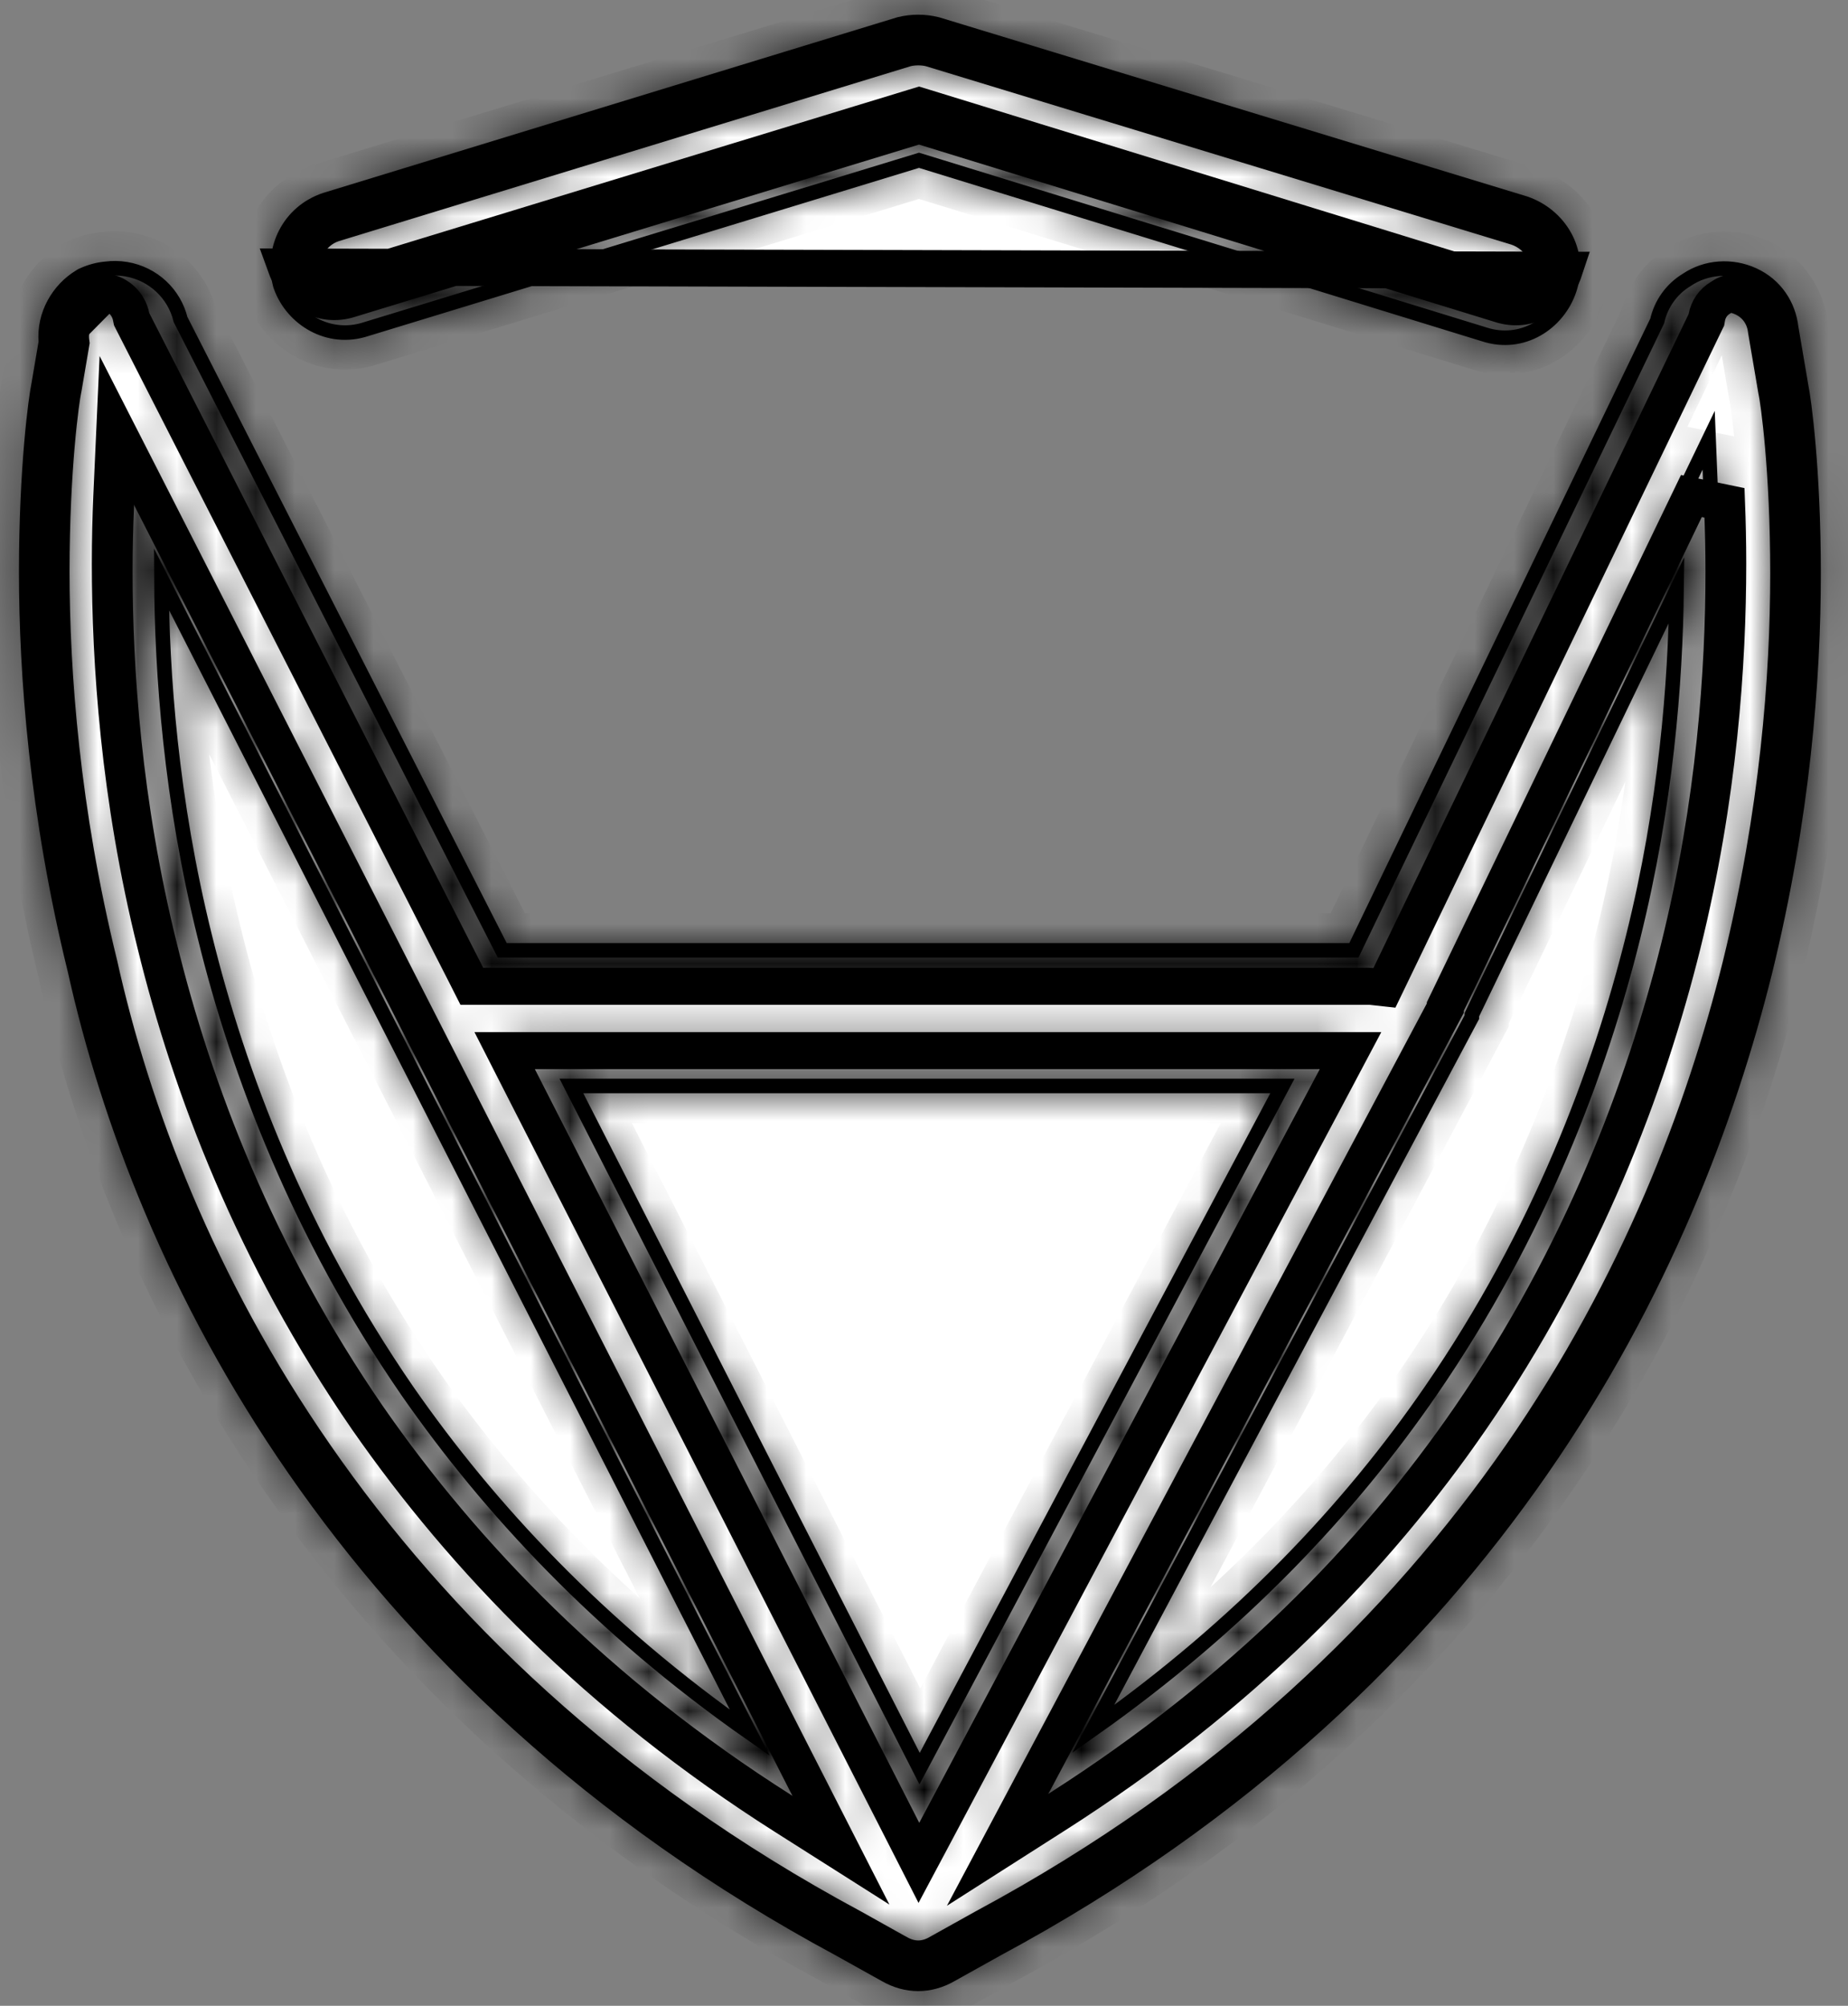 <svg width="47" height="51" viewBox="0 0 47 51" fill="none" xmlns="http://www.w3.org/2000/svg">
<rect x="0" y="0" width="47" height="51" fill="#808080" stroke="none"/>
<path d="M1.698 8.405L1.686 8.474L1.488 9.637L1.486 9.648L1.483 9.66C1.433 9.883 1.179 11.637 1.179 14.332C1.179 16.945 1.443 20.488 2.413 24.43L2.415 24.44L2.415 24.44C3.252 28.202 4.927 32.672 7.967 37.054L7.581 37.323L7.967 37.054C11.008 41.437 15.415 45.777 21.765 49.188L21.767 49.189L21.774 49.193L21.774 49.193L22.962 49.856L22.973 49.862L22.976 49.864C23.23 50.006 23.473 50.006 23.726 49.864L23.729 49.862L23.741 49.856L24.929 49.193L24.936 49.189L24.936 49.189L24.937 49.188C31.287 45.777 35.695 41.437 38.735 37.054C41.776 32.671 43.452 28.198 44.378 24.477C45.348 20.534 45.612 17.035 45.612 14.377C45.612 11.681 45.358 9.927 45.308 9.704L45.305 9.693L45.303 9.681L45.041 8.144L45.039 8.13L45.037 8.116C45.008 7.848 44.858 7.614 44.6 7.496C44.319 7.369 44.005 7.4 43.782 7.554L43.768 7.564L43.753 7.573C43.572 7.68 43.448 7.86 43.409 8.07L43.398 8.133L43.37 8.19L35.354 24.818L35.21 25.117L34.88 25.081C34.852 25.078 34.823 25.077 34.795 25.077H12.289H12L11.87 24.82L3.377 8.173L3.348 8.115L3.335 8.052C3.271 7.735 3.019 7.478 2.674 7.42L1.698 8.405ZM1.698 8.405L1.689 8.335M1.698 8.405L1.689 8.335M1.689 8.335C1.647 8.012 1.821 7.672 2.111 7.493C2.205 7.451 2.302 7.427 2.398 7.419L2.412 7.418M1.689 8.335L2.412 7.418M2.412 7.418L2.426 7.416M2.412 7.418L2.426 7.416M2.426 7.416C2.504 7.405 2.588 7.405 2.674 7.42L2.426 7.416ZM23.6 1.058L23.6 1.058L23.604 1.059L38.778 5.681C39.234 5.837 39.479 6.287 39.335 6.722C39.181 7.186 38.733 7.432 38.301 7.289L38.301 7.289L38.291 7.286L23.512 2.734L23.374 2.692L23.236 2.734L8.766 7.152L8.766 7.152L8.756 7.155C8.323 7.299 7.878 7.051 7.724 6.637C7.614 6.18 7.842 5.739 8.285 5.59L8.287 5.59L23.113 1.055C23.263 1.02 23.452 1.021 23.6 1.058ZM38.153 7.735C38.868 7.972 39.558 7.543 39.781 6.87L7.278 6.789C7.505 7.416 8.195 7.837 8.904 7.602L23.373 3.184L38.153 7.735ZM13.604 26.713H12.835L13.184 27.398L22.96 46.56L23.37 47.365L23.795 46.567L33.981 27.405L34.348 26.713H33.565H13.604ZM3.733 12.438L2.923 10.851L2.843 12.631C2.821 13.14 2.806 13.71 2.806 14.332C2.806 16.832 3.028 20.269 3.961 24.02C4.85 27.637 6.451 31.881 9.341 36.08L9.342 36.081C11.808 39.625 15.211 43.168 19.966 46.184L21.419 47.106L20.637 45.573L3.733 12.438ZM26.18 45.516L25.339 47.097L26.849 46.134C31.543 43.139 34.954 39.642 37.406 36.08C40.296 31.881 41.897 27.593 42.785 24.021C43.719 20.27 43.941 16.832 43.941 14.332C43.941 13.777 43.929 13.263 43.911 12.797L43.017 12.612L36.806 25.494L36.759 25.591V25.632L26.18 45.516Z" fill="white" stroke="black" stroke-width="0.941"/>
<mask id="path-2-inside-1_0_1" fill="white">
<path fill-rule="evenodd" clip-rule="evenodd" d="M23.117 1.503L8.564 5.954L8.562 5.954C8.125 6.1 7.901 6.535 8.009 6.985C8.161 7.393 8.599 7.637 9.026 7.496L9.031 7.494L23.374 3.115L38.021 7.625L38.026 7.627C38.452 7.768 38.893 7.525 39.044 7.069C39.187 6.64 38.946 6.197 38.495 6.043L23.601 1.506L23.597 1.505C23.451 1.468 23.265 1.468 23.117 1.503ZM23.82 0.615L23.846 0.621L38.775 5.169L38.781 5.171C39.648 5.461 40.239 6.382 39.915 7.358C39.629 8.22 38.717 8.82 37.742 8.5L23.373 4.075L9.309 8.369C8.351 8.683 7.439 8.107 7.143 7.29L7.13 7.253L7.12 7.215C6.901 6.332 7.345 5.394 8.271 5.083L8.284 5.079L22.873 0.617L22.884 0.615C23.18 0.54 23.525 0.54 23.82 0.615ZM2.696 6.835C2.862 6.813 3.034 6.815 3.207 6.844C3.903 6.961 4.434 7.475 4.592 8.125L12.774 24.163H34.433L42.148 8.16C42.245 7.729 42.51 7.352 42.896 7.118C43.392 6.782 44.041 6.738 44.592 6.99C45.164 7.251 45.489 7.773 45.553 8.322L45.806 9.807C45.879 10.15 46.124 11.934 46.124 14.582C46.124 17.251 45.859 20.762 44.886 24.717C43.956 28.453 42.271 32.953 39.209 37.367C36.147 41.781 31.714 46.142 25.346 49.563L25.343 49.565L24.188 50.209L24.186 50.21C23.648 50.518 23.056 50.518 22.518 50.21L22.516 50.209L21.361 49.565L21.36 49.564C14.992 46.142 10.557 41.781 7.495 37.367C4.435 32.957 2.748 28.457 1.904 24.665C0.932 20.713 0.667 17.161 0.667 14.538C0.667 11.89 0.912 10.107 0.985 9.764L1.167 8.695C1.109 8.006 1.484 7.363 2.036 7.031L2.073 7.008L2.113 6.99C2.301 6.904 2.498 6.853 2.696 6.835ZM3.056 7.75C2.971 7.735 2.889 7.735 2.811 7.746L2.798 7.748L2.784 7.749C2.689 7.757 2.594 7.78 2.502 7.822C2.216 7.998 2.044 8.333 2.085 8.651L2.094 8.719L1.886 9.94L1.883 9.951C1.834 10.17 1.584 11.892 1.584 14.538C1.584 17.103 1.844 20.581 2.796 24.451L2.797 24.455L2.798 24.46C3.62 28.153 5.264 32.542 8.248 36.843C11.233 41.145 15.56 45.406 21.794 48.755L21.802 48.759L22.972 49.413L22.974 49.413C23.23 49.56 23.475 49.56 23.73 49.413L23.736 49.41L24.909 48.756L24.911 48.755C31.144 45.406 35.471 41.145 38.456 36.843C41.441 32.54 43.086 28.149 43.995 24.496C44.947 20.626 45.207 17.191 45.207 14.582C45.207 11.935 44.957 10.213 44.908 9.995L44.905 9.983L44.644 8.449L44.642 8.435C44.614 8.171 44.466 7.942 44.211 7.825C43.935 7.699 43.624 7.73 43.404 7.882L43.391 7.892L43.377 7.9C43.198 8.006 43.076 8.183 43.038 8.391L43.026 8.452L34.99 25.121L34.669 25.086C34.641 25.083 34.613 25.081 34.585 25.081H12.212L3.72 8.434L3.707 8.372C3.645 8.061 3.396 7.807 3.056 7.75ZM3.302 11.132L21.448 46.7L20.031 45.801C15.364 42.841 12.023 39.363 9.604 35.885L9.602 35.883C6.766 31.762 5.194 27.597 4.322 24.047C3.406 20.365 3.188 16.991 3.188 14.538C3.188 13.927 3.202 13.367 3.225 12.868L3.302 11.132ZM43.456 11.195L43.53 13.031C43.548 13.488 43.56 13.993 43.56 14.538C43.56 16.991 43.342 20.366 42.425 24.048C41.553 27.554 39.982 31.762 37.145 35.884C34.739 39.38 31.39 42.812 26.784 45.752L25.312 46.691L36.516 25.631V25.59L43.456 11.195ZM4.106 14.726C4.117 17.11 4.342 20.328 5.212 23.826C6.064 27.29 7.595 31.349 10.357 35.362C12.454 38.376 15.264 41.393 19.07 44.058L4.106 14.726ZM37.434 25.8V25.86L27.802 43.963C31.533 41.331 34.322 38.367 36.389 35.363C39.151 31.351 40.683 27.25 41.535 23.826C42.373 20.461 42.613 17.355 42.64 15.002L37.434 25.8ZM13.034 26.694H34.142L23.371 46.956L13.034 26.694ZM14.533 27.612L23.388 44.969L32.615 27.612H14.533Z"/>
</mask>
<path fill-rule="evenodd" clip-rule="evenodd" d="M23.117 1.503L8.564 5.954L8.562 5.954C8.125 6.1 7.901 6.535 8.009 6.985C8.161 7.393 8.599 7.637 9.026 7.496L9.031 7.494L23.374 3.115L38.021 7.625L38.026 7.627C38.452 7.768 38.893 7.525 39.044 7.069C39.187 6.64 38.946 6.197 38.495 6.043L23.601 1.506L23.597 1.505C23.451 1.468 23.265 1.468 23.117 1.503ZM23.82 0.615L23.846 0.621L38.775 5.169L38.781 5.171C39.648 5.461 40.239 6.382 39.915 7.358C39.629 8.22 38.717 8.82 37.742 8.5L23.373 4.075L9.309 8.369C8.351 8.683 7.439 8.107 7.143 7.29L7.13 7.253L7.12 7.215C6.901 6.332 7.345 5.394 8.271 5.083L8.284 5.079L22.873 0.617L22.884 0.615C23.18 0.54 23.525 0.54 23.82 0.615ZM2.696 6.835C2.862 6.813 3.034 6.815 3.207 6.844C3.903 6.961 4.434 7.475 4.592 8.125L12.774 24.163H34.433L42.148 8.16C42.245 7.729 42.51 7.352 42.896 7.118C43.392 6.782 44.041 6.738 44.592 6.99C45.164 7.251 45.489 7.773 45.553 8.322L45.806 9.807C45.879 10.15 46.124 11.934 46.124 14.582C46.124 17.251 45.859 20.762 44.886 24.717C43.956 28.453 42.271 32.953 39.209 37.367C36.147 41.781 31.714 46.142 25.346 49.563L25.343 49.565L24.188 50.209L24.186 50.21C23.648 50.518 23.056 50.518 22.518 50.21L22.516 50.209L21.361 49.565L21.36 49.564C14.992 46.142 10.557 41.781 7.495 37.367C4.435 32.957 2.748 28.457 1.904 24.665C0.932 20.713 0.667 17.161 0.667 14.538C0.667 11.89 0.912 10.107 0.985 9.764L1.167 8.695C1.109 8.006 1.484 7.363 2.036 7.031L2.073 7.008L2.113 6.99C2.301 6.904 2.498 6.853 2.696 6.835ZM3.056 7.75C2.971 7.735 2.889 7.735 2.811 7.746L2.798 7.748L2.784 7.749C2.689 7.757 2.594 7.78 2.502 7.822C2.216 7.998 2.044 8.333 2.085 8.651L2.094 8.719L1.886 9.94L1.883 9.951C1.834 10.17 1.584 11.892 1.584 14.538C1.584 17.103 1.844 20.581 2.796 24.451L2.797 24.455L2.798 24.46C3.62 28.153 5.264 32.542 8.248 36.843C11.233 41.145 15.56 45.406 21.794 48.755L21.802 48.759L22.972 49.413L22.974 49.413C23.23 49.56 23.475 49.56 23.73 49.413L23.736 49.41L24.909 48.756L24.911 48.755C31.144 45.406 35.471 41.145 38.456 36.843C41.441 32.54 43.086 28.149 43.995 24.496C44.947 20.626 45.207 17.191 45.207 14.582C45.207 11.935 44.957 10.213 44.908 9.995L44.905 9.983L44.644 8.449L44.642 8.435C44.614 8.171 44.466 7.942 44.211 7.825C43.935 7.699 43.624 7.73 43.404 7.882L43.391 7.892L43.377 7.9C43.198 8.006 43.076 8.183 43.038 8.391L43.026 8.452L34.99 25.121L34.669 25.086C34.641 25.083 34.613 25.081 34.585 25.081H12.212L3.72 8.434L3.707 8.372C3.645 8.061 3.396 7.807 3.056 7.75ZM3.302 11.132L21.448 46.7L20.031 45.801C15.364 42.841 12.023 39.363 9.604 35.885L9.602 35.883C6.766 31.762 5.194 27.597 4.322 24.047C3.406 20.365 3.188 16.991 3.188 14.538C3.188 13.927 3.202 13.367 3.225 12.868L3.302 11.132ZM43.456 11.195L43.53 13.031C43.548 13.488 43.56 13.993 43.56 14.538C43.56 16.991 43.342 20.366 42.425 24.048C41.553 27.554 39.982 31.762 37.145 35.884C34.739 39.38 31.39 42.812 26.784 45.752L25.312 46.691L36.516 25.631V25.59L43.456 11.195ZM4.106 14.726C4.117 17.11 4.342 20.328 5.212 23.826C6.064 27.29 7.595 31.349 10.357 35.362C12.454 38.376 15.264 41.393 19.07 44.058L4.106 14.726ZM37.434 25.8V25.86L27.802 43.963C31.533 41.331 34.322 38.367 36.389 35.363C39.151 31.351 40.683 27.25 41.535 23.826C42.373 20.461 42.613 17.355 42.64 15.002L37.434 25.8ZM13.034 26.694H34.142L23.371 46.956L13.034 26.694ZM14.533 27.612L23.388 44.969L32.615 27.612H14.533Z" fill="white" stroke="black" stroke-width="1.882" mask="url(#path-2-inside-1_0_1)"/>
<path d="M23.709 1.06L23.82 0.615M23.82 0.615C23.525 0.54 23.18 0.54 22.884 0.615L22.873 0.617L8.284 5.079L8.271 5.083C7.345 5.394 6.901 6.332 7.12 7.215L7.13 7.253L7.143 7.29C7.439 8.107 8.351 8.683 9.309 8.369L23.373 4.075L37.742 8.5C38.717 8.82 39.629 8.22 39.915 7.358C40.239 6.382 39.648 5.461 38.781 5.171L38.775 5.169L23.846 0.621L23.82 0.615ZM2.113 6.99L2.303 7.408M2.113 6.99C2.301 6.904 2.498 6.853 2.696 6.835C2.862 6.813 3.034 6.815 3.207 6.844C3.903 6.961 4.434 7.475 4.592 8.125L12.774 24.164H34.433L42.148 8.16C42.245 7.729 42.51 7.352 42.896 7.118C43.392 6.782 44.041 6.738 44.592 6.99C45.164 7.251 45.489 7.773 45.553 8.322L45.806 9.807C45.879 10.15 46.124 11.934 46.124 14.582C46.124 17.251 45.859 20.762 44.886 24.717C43.956 28.453 42.271 32.953 39.209 37.367C36.147 41.781 31.714 46.142 25.346 49.563L25.343 49.565L24.188 50.209L24.186 50.21C23.648 50.518 23.056 50.518 22.518 50.21L22.516 50.209L21.361 49.565L21.36 49.564C14.992 46.142 10.557 41.781 7.495 37.367C4.435 32.957 2.748 28.457 1.904 24.665C0.932 20.713 0.667 17.161 0.667 14.538C0.667 11.89 0.912 10.107 0.985 9.764L1.167 8.695C1.109 8.006 1.484 7.363 2.036 7.031L2.073 7.008L2.113 6.99ZM2.305 7.411L2.366 7.546M8.564 5.954L23.117 1.503C23.265 1.468 23.451 1.468 23.597 1.505L23.601 1.506L38.495 6.043C38.946 6.197 39.187 6.64 39.044 7.069C38.893 7.525 38.452 7.768 38.026 7.627L38.021 7.625L23.374 3.115L9.031 7.494L9.026 7.496C8.599 7.637 8.161 7.393 8.009 6.985C7.901 6.535 8.125 6.1 8.562 5.954L8.564 5.954ZM2.811 7.746C2.889 7.735 2.971 7.735 3.056 7.75C3.396 7.807 3.645 8.061 3.707 8.372L3.72 8.434L12.212 25.081H34.585C34.613 25.081 34.641 25.083 34.669 25.086L34.99 25.121L43.026 8.452L43.038 8.391C43.076 8.183 43.198 8.006 43.377 7.9L43.391 7.892L43.404 7.882C43.624 7.73 43.935 7.699 44.211 7.825C44.466 7.942 44.614 8.171 44.642 8.435L44.644 8.449L44.905 9.983L44.908 9.995C44.957 10.213 45.207 11.935 45.207 14.582C45.207 17.191 44.947 20.626 43.995 24.496C43.086 28.149 41.441 32.54 38.456 36.843C35.471 41.145 31.144 45.406 24.911 48.755L24.909 48.756L23.736 49.41L23.732 49.413C23.476 49.559 23.23 49.56 22.974 49.413L22.972 49.413L21.802 48.759L21.794 48.755C15.56 45.406 11.233 41.145 8.248 36.843C5.264 32.542 3.62 28.153 2.798 24.46L2.797 24.455L2.796 24.451C1.844 20.581 1.584 17.103 1.584 14.538C1.584 11.892 1.834 10.17 1.883 9.951L1.886 9.94L2.094 8.719L2.085 8.651C2.044 8.333 2.216 7.998 2.502 7.822C2.594 7.78 2.689 7.757 2.784 7.749L2.798 7.748L2.811 7.746ZM3.302 11.132L3.225 12.868C3.202 13.367 3.188 13.927 3.188 14.538C3.188 16.991 3.406 20.365 4.322 24.047C5.194 27.597 6.766 31.762 9.602 35.883L9.604 35.885C12.023 39.363 15.364 42.841 20.031 45.801L21.448 46.7L3.302 11.132ZM43.53 13.031L43.456 11.195L36.516 25.59V25.631L25.312 46.691L26.784 45.752C31.39 42.812 34.739 39.38 37.145 35.884C39.982 31.762 41.553 27.554 42.425 24.048C43.342 20.366 43.56 16.991 43.56 14.538C43.56 13.993 43.548 13.488 43.53 13.031ZM5.212 23.826C4.342 20.328 4.117 17.11 4.106 14.726L19.07 44.058C15.264 41.393 12.454 38.376 10.357 35.362C7.595 31.349 6.064 27.29 5.212 23.826ZM37.434 25.86V25.8L42.64 15.002C42.613 17.355 42.373 20.461 41.535 23.826C40.683 27.25 39.151 31.351 36.389 35.363C34.322 38.367 31.533 41.331 27.802 43.963L37.434 25.86ZM13.034 26.694H34.142L23.371 46.956L13.034 26.694ZM23.388 44.969L14.533 27.612H32.615L23.388 44.969Z" stroke="black" stroke-width="0.37" stroke-miterlimit="10"/>
</svg>
